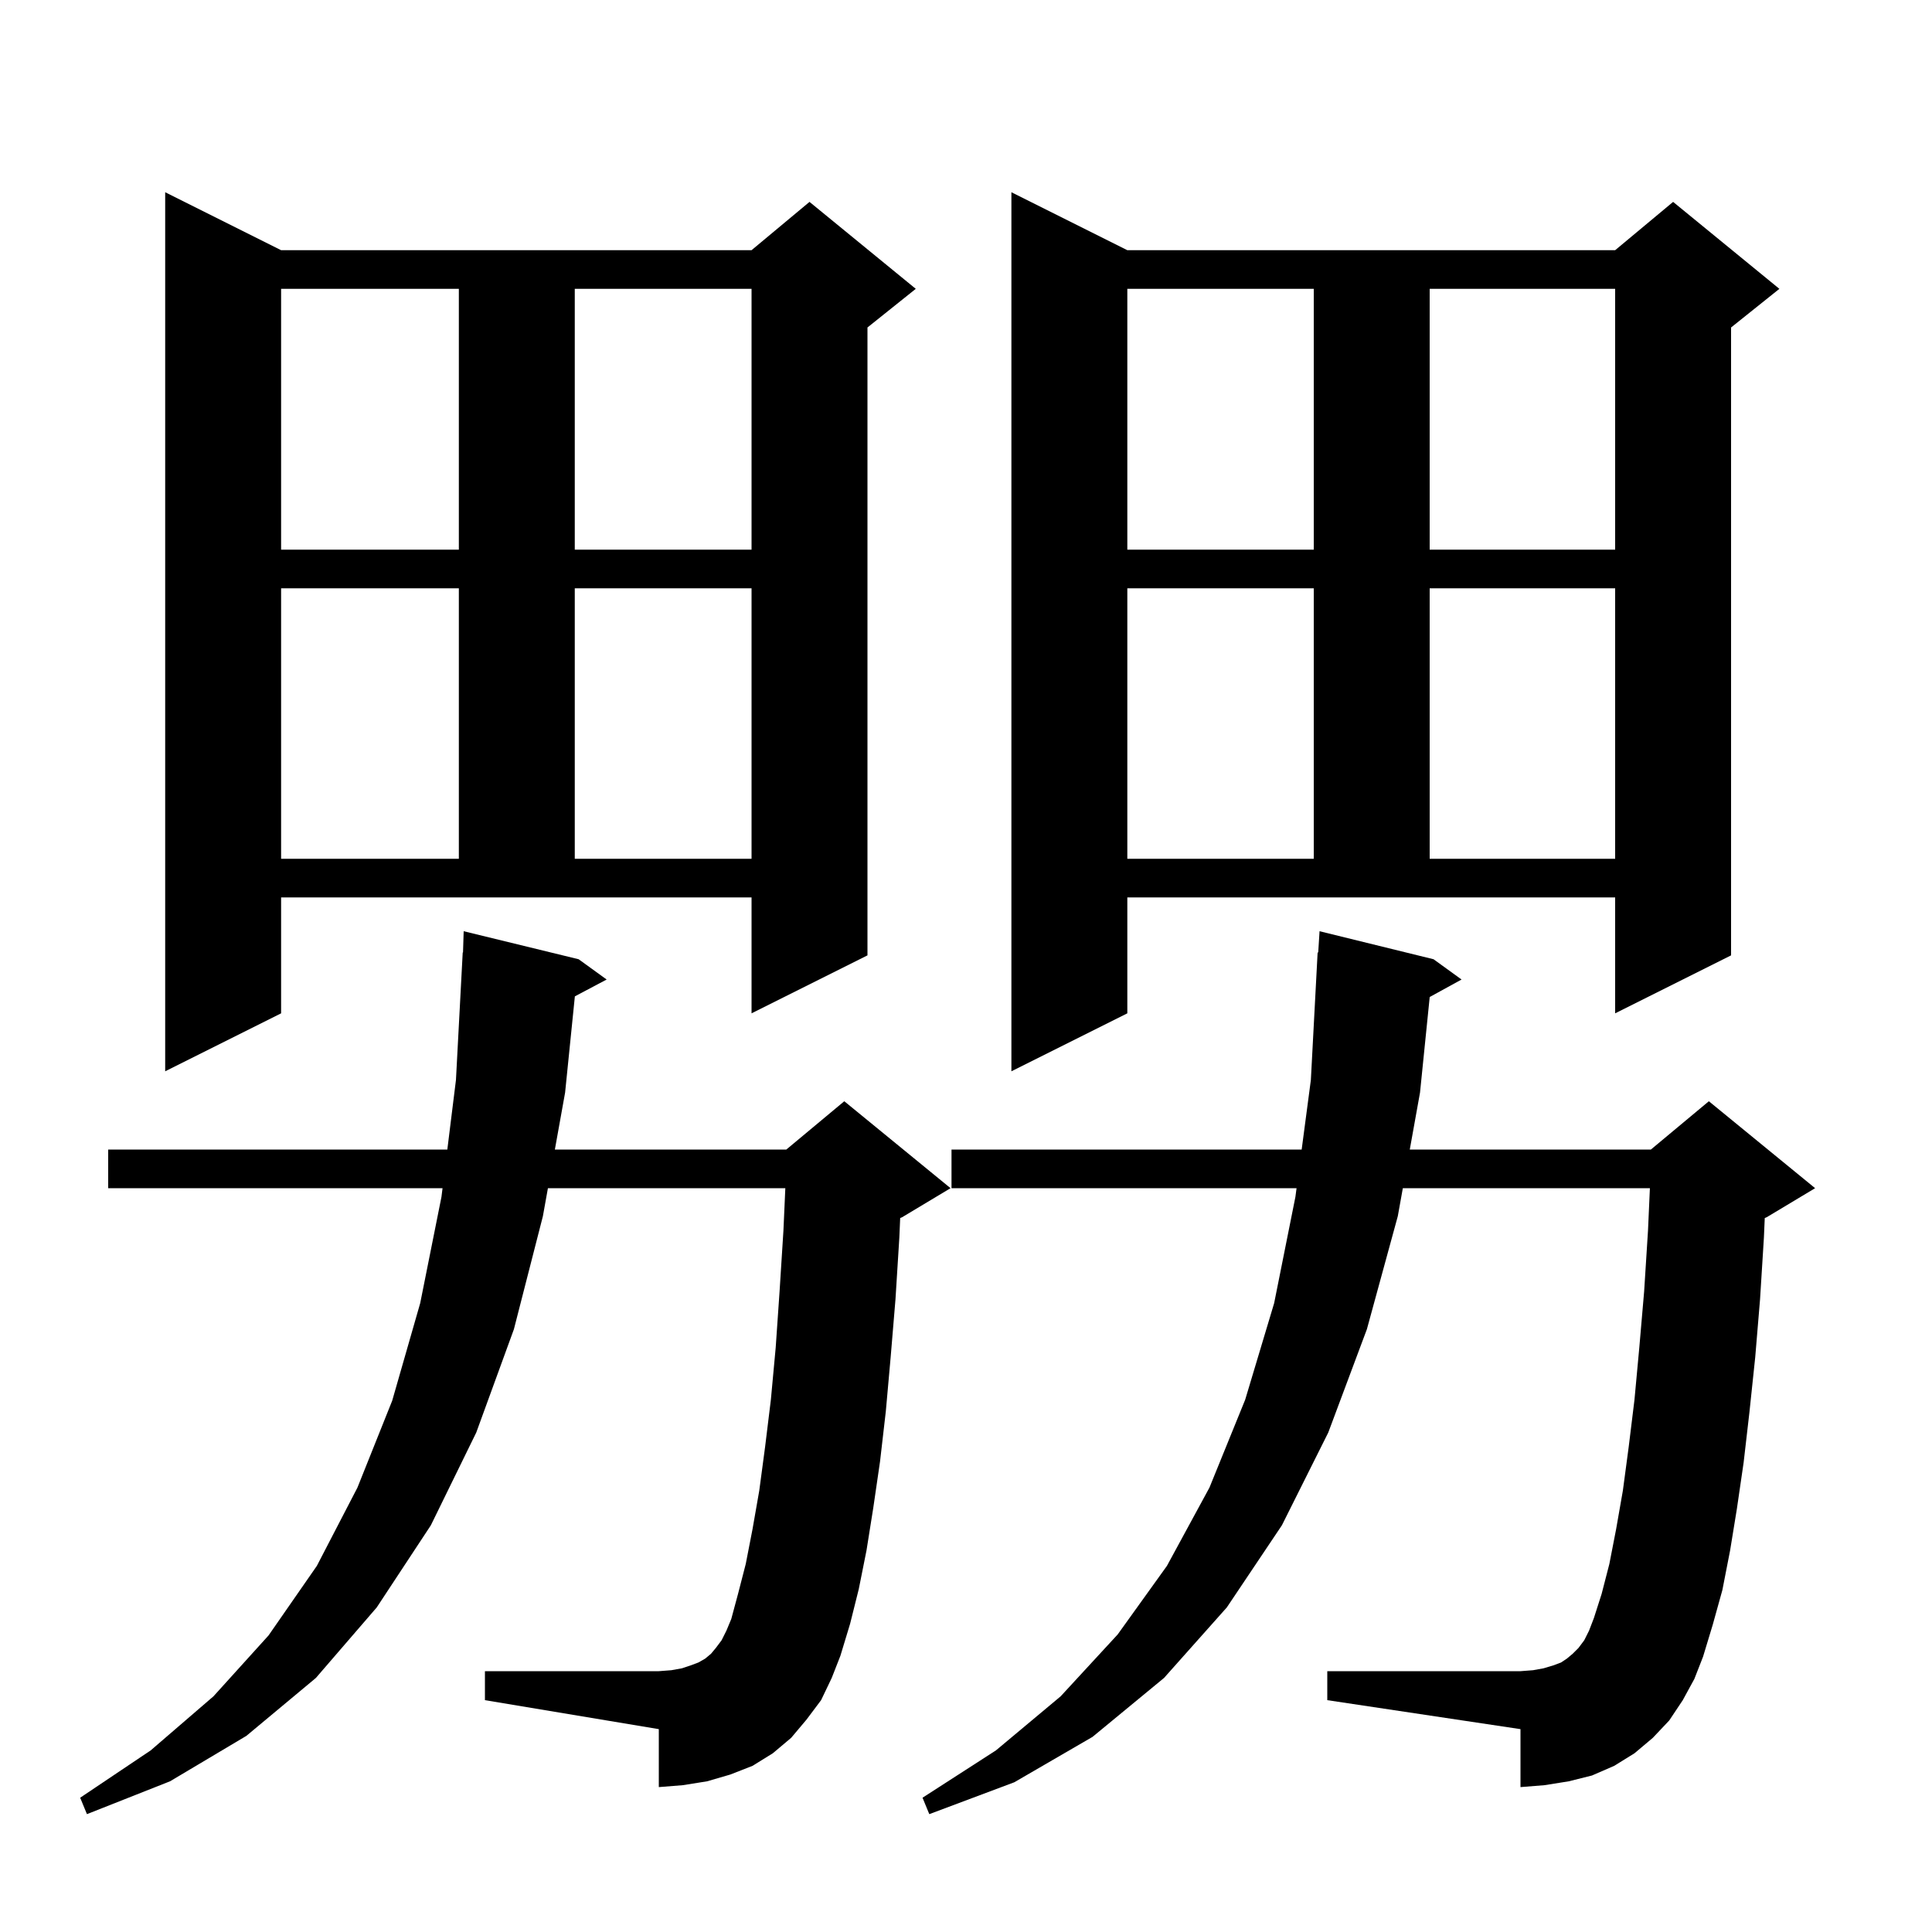 <svg xmlns="http://www.w3.org/2000/svg" xmlns:xlink="http://www.w3.org/1999/xlink" version="1.1" baseProfile="full" viewBox="0 0 200 200" width="200" height="200"><g fill="currentColor"><path d="M 174.2 176.0 L 172.8 178.1 L 171.1 179.9 L 169.2 181.5 L 167.1 182.8 L 164.8 183.8 L 162.4 184.4 L 159.9 184.8 L 157.4 185.0 L 157.4 179.0 L 137.4 176.0 L 137.4 173.0 L 157.4 173.0 L 158.7 172.9 L 159.8 172.7 L 160.8 172.4 L 161.6 172.1 L 162.2 171.7 L 162.8 171.2 L 163.4 170.6 L 164.0 169.8 L 164.5 168.8 L 165.0 167.5 L 165.8 165.0 L 166.6 161.9 L 167.3 158.3 L 168.0 154.3 L 168.6 149.8 L 169.2 144.9 L 169.7 139.5 L 170.2 133.7 L 170.6 127.4 L 170.797 123.0 L 145.221 123.0 L 144.7 125.9 L 141.5 137.6 L 137.5 148.3 L 132.7 157.9 L 127.0 166.4 L 120.5 173.7 L 113.1 179.8 L 105.0 184.5 L 96.2 187.8 L 95.5 186.1 L 103.1 181.2 L 109.8 175.6 L 115.7 169.2 L 120.8 162.1 L 125.2 154.0 L 128.9 144.9 L 131.9 134.9 L 134.1 123.9 L 134.219 123.0 L 98.5 123.0 L 98.5 119.0 L 134.748 119.0 L 135.7 111.8 L 136.4 98.6 L 136.462 98.604 L 136.6 96.4 L 148.4 99.3 L 151.3 101.4 L 148.003 103.21 L 147.0 113.1 L 145.94 119.0 L 170.9 119.0 L 176.9 114.0 L 187.9 123.0 L 182.9 126.0 L 182.687 126.089 L 182.6 128.1 L 182.2 134.5 L 181.7 140.5 L 181.1 146.2 L 180.5 151.4 L 179.8 156.2 L 179.1 160.5 L 178.3 164.6 L 177.3 168.2 L 176.3 171.5 L 175.4 173.8 Z M 85.0 176.0 L 83.5 178.0 L 81.9 179.9 L 80.0 181.5 L 77.9 182.8 L 75.6 183.7 L 73.2 184.4 L 70.7 184.8 L 68.2 185.0 L 68.2 179.0 L 50.2 176.0 L 50.2 173.0 L 68.2 173.0 L 69.5 172.9 L 70.6 172.7 L 71.5 172.4 L 72.3 172.1 L 73.0 171.7 L 73.6 171.2 L 74.1 170.6 L 74.7 169.8 L 75.2 168.8 L 75.7 167.6 L 76.4 165.0 L 77.2 161.9 L 77.9 158.3 L 78.6 154.3 L 79.2 149.8 L 79.8 144.9 L 80.3 139.5 L 80.7 133.7 L 81.1 127.4 L 81.297 123.0 L 56.721 123.0 L 56.2 125.9 L 53.2 137.6 L 49.3 148.3 L 44.6 157.9 L 39.0 166.4 L 32.7 173.7 L 25.5 179.7 L 17.6 184.4 L 9.0 187.8 L 8.3 186.1 L 15.6 181.2 L 22.1 175.6 L 27.8 169.3 L 32.8 162.1 L 37.0 154.0 L 40.6 145.0 L 43.5 134.9 L 45.7 123.9 L 45.812 123.0 L 11.2 123.0 L 11.2 119.0 L 46.307 119.0 L 47.2 111.8 L 47.9 98.6 L 47.931 98.602 L 48.0 96.4 L 59.9 99.3 L 62.8 101.4 L 59.51 103.142 L 58.5 113.1 L 57.44 119.0 L 81.4 119.0 L 87.4 114.0 L 98.4 123.0 L 93.4 126.0 L 93.187 126.089 L 93.1 128.1 L 92.7 134.5 L 92.2 140.5 L 91.7 146.1 L 91.1 151.3 L 90.4 156.1 L 89.7 160.5 L 88.9 164.5 L 88.0 168.1 L 87.0 171.4 L 86.1 173.7 Z M 29.1 104.9 L 17.1 110.9 L 17.1 19.9 L 29.1 25.9 L 77.8 25.9 L 83.8 20.9 L 94.8 29.9 L 89.8 33.9 L 89.8 98.9 L 77.8 104.9 L 77.8 92.9 L 29.1 92.9 Z M 116.7 104.9 L 104.7 110.9 L 104.7 19.9 L 116.7 25.9 L 167.2 25.9 L 173.2 20.9 L 184.2 29.9 L 179.2 33.9 L 179.2 98.9 L 167.2 104.9 L 167.2 92.9 L 116.7 92.9 Z M 116.7 60.9 L 116.7 88.9 L 136.0 88.9 L 136.0 60.9 Z M 148.0 60.9 L 148.0 88.9 L 167.2 88.9 L 167.2 60.9 Z M 29.1 60.9 L 29.1 88.9 L 47.5 88.9 L 47.5 60.9 Z M 59.5 60.9 L 59.5 88.9 L 77.8 88.9 L 77.8 60.9 Z M 116.7 29.9 L 116.7 56.9 L 136.0 56.9 L 136.0 29.9 Z M 148.0 29.9 L 148.0 56.9 L 167.2 56.9 L 167.2 29.9 Z M 29.1 29.9 L 29.1 56.9 L 47.5 56.9 L 47.5 29.9 Z M 59.5 29.9 L 59.5 56.9 L 77.8 56.9 L 77.8 29.9 Z "/></g></svg>